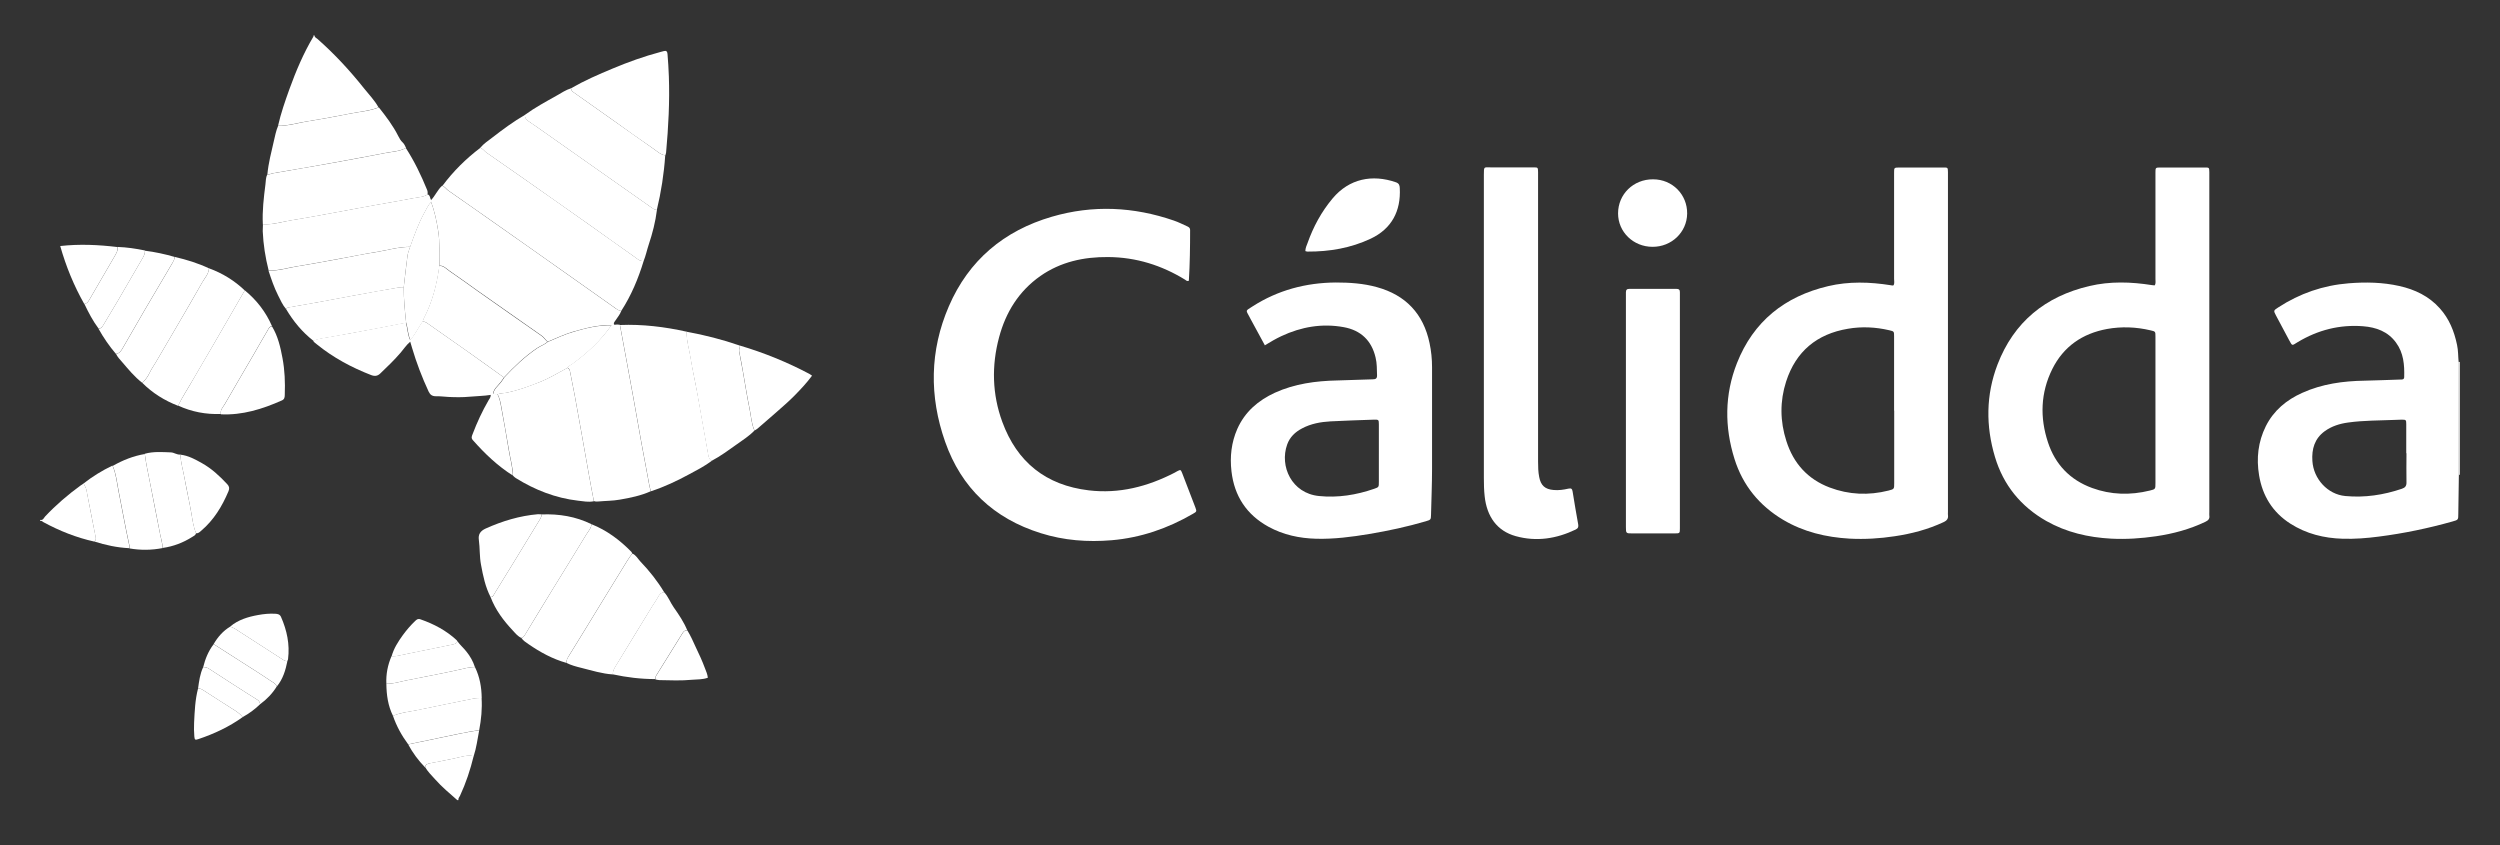 <svg xmlns="http://www.w3.org/2000/svg" id="Capa_1" data-name="Capa 1" viewBox="0 0 220 74.4"><rect x="0" y="0" width="220" height="74.4" fill="#333333" stroke="none"/><defs><style>      .cls-1 {        fill: #fff;        stroke-width: 0px;      }    </style></defs><path class="cls-1" d="M24.47,11.06c.25-1.1.62-2.16,1-3.22.58-1.6,1.24-3.16,2.11-4.62.02-.03,0-.07,0-.1.03,0,.07,0,.1,0,0,.17.15.22.25.3,1.5,1.32,2.86,2.79,4.1,4.35.44.55.94,1.06,1.28,1.68-.81.32-1.68.38-2.53.55-1.28.26-2.58.49-3.87.7-.82.13-1.62.39-2.46.36Z"></path><path class="cls-1" d="M8.3,47.66c-1.58-.35-3.06-.94-4.48-1.71-.09-.05-.15-.15-.28-.1v-.1c.25.06.32-.18.43-.3.96-1.02,2.01-1.92,3.14-2.74.08-.06.18-.11.26-.17.07.2.2.36.24.57.26,1.38.53,2.76.81,4.14.03.17.04.31-.13.4Z"></path><path class="cls-1" d="M41.68,66.54c-.29,1.2-.68,2.37-1.2,3.49-.06.12-.17.23-.14.38h-.1c-.67-.59-1.36-1.16-1.95-1.83-.31-.34-.64-.67-.88-1.07.04-.26.24-.3.45-.35.78-.15,1.55-.3,2.32-.47.49-.11.99-.29,1.51-.15Z"></path><path class="cls-1" d="M216.45,41.78h-.03s-.03,0-.03,0c0-3.31,0-6.62,0-9.93.02,0,.05,0,.07,0v9.93Z"></path><path class="cls-1" d="M189.63,25.1c.09-.18.05-.37.05-.56,0-3.01,0-6.02,0-9.03,0-.1,0-.21,0-.31,0-.45,0-.46.46-.46,1.29,0,2.58,0,3.87,0,.4,0,.4,0,.41.4,0,.1,0,.21,0,.31,0,9.87,0,19.74,0,29.61,0,.1-.01.21,0,.31.05.29-.1.43-.35.55-1.38.66-2.84,1.05-4.34,1.27-1.31.19-2.63.28-3.96.21-2-.11-3.92-.55-5.69-1.55-2.25-1.28-3.78-3.16-4.52-5.63-.82-2.73-.8-5.47.22-8.14,1.44-3.75,4.21-6,8.09-6.91,1.82-.43,3.66-.37,5.5-.08.07.01.14.02.2.02.02,0,.03,0,.05-.01ZM189.68,36.14c0-2.17,0-4.35,0-6.52,0-.45,0-.45-.43-.55-1.27-.3-2.55-.35-3.83-.12-2.17.4-3.83,1.54-4.82,3.53-1.03,2.08-1.1,4.26-.38,6.44.64,1.95,1.94,3.31,3.88,4.02,1.66.61,3.37.65,5.08.23.5-.12.5-.13.5-.66,0-2.12,0-4.24,0-6.37Z"></path><path class="cls-1" d="M166.64,25.1c.09-.18.04-.37.04-.56,0-3.01,0-6.02,0-9.03,0-.1,0-.21,0-.31,0-.45,0-.45.46-.46,1.29,0,2.58,0,3.87,0,.4,0,.4,0,.41.4,0,.1,0,.21,0,.31,0,9.87,0,19.74,0,29.61,0,.09-.01.18,0,.26.05.32-.1.5-.39.63-1.37.64-2.81,1.02-4.3,1.24-1.31.2-2.63.28-3.96.21-2.08-.12-4.06-.59-5.86-1.66-2.09-1.25-3.54-3.02-4.27-5.34-.89-2.83-.88-5.67.21-8.44,1.45-3.68,4.21-5.88,8.03-6.78,1.82-.43,3.66-.37,5.5-.08.09.01.17.05.26,0ZM166.68,36.14c0-2.18,0-4.35,0-6.53,0-.45,0-.45-.43-.55-1.2-.28-2.42-.34-3.63-.13-2.74.46-4.58,1.99-5.44,4.64-.56,1.74-.54,3.5.02,5.24.62,1.96,1.88,3.36,3.81,4.09,1.69.64,3.43.71,5.18.27.5-.13.5-.13.5-.66,0-2.12,0-4.25,0-6.37Z"></path><path class="cls-1" d="M104.61,24.71c-.15.06-.23-.03-.31-.09-2.08-1.28-4.32-1.98-6.77-2-2.16-.02-4.19.42-5.98,1.67-1.89,1.33-3.04,3.18-3.63,5.39-.67,2.5-.61,5.01.28,7.44,1.3,3.55,3.84,5.58,7.61,6.03,2.68.32,5.18-.33,7.55-1.55.08-.04.15-.09.23-.13.3-.15.31-.16.44.16.39,1,.78,2.01,1.16,3.02.13.36.13.37-.22.57-2.21,1.28-4.57,2.1-7.14,2.32-2.12.18-4.21.02-6.24-.62-4.13-1.29-6.99-3.97-8.42-8.05-1.4-3.99-1.36-8.01.33-11.92,1.75-4.05,4.85-6.65,9.07-7.88,3.6-1.05,7.19-.88,10.73.34.41.14.8.34,1.2.52.13.06.23.14.23.31,0,1.49-.02,2.98-.11,4.46Z"></path><path class="cls-1" d="M111.32,30.41c-.43-.8-.85-1.56-1.26-2.32-.03-.06-.06-.12-.1-.19-.34-.65-.39-.51.27-.94,2.23-1.43,4.69-2.08,7.32-2.1,1.22,0,2.44.08,3.62.41,2.54.7,4.09,2.35,4.63,4.92.15.7.22,1.41.22,2.12,0,2.99,0,5.99,0,8.98,0,1.34-.06,2.68-.09,4.02-.01.42-.02.43-.45.56-1.64.48-3.3.84-4.98,1.12-1.55.26-3.1.46-4.67.42-1.48-.04-2.9-.34-4.21-1.06-1.92-1.06-3-2.69-3.25-4.87-.15-1.29-.01-2.54.51-3.73.67-1.51,1.84-2.51,3.31-3.19,1.74-.79,3.6-1.04,5.49-1.08,1.04-.02,2.09-.08,3.13-.1.26,0,.38-.08.37-.36-.02-.52,0-1.04-.13-1.56-.35-1.5-1.31-2.4-2.8-2.67-1.91-.35-3.74-.03-5.49.79-.49.23-.95.5-1.44.8ZM121.34,39.96c0-.87,0-1.74,0-2.61,0-.42-.02-.43-.45-.42-1.27.05-2.54.08-3.8.15-.87.05-1.72.2-2.51.62-.61.32-1.08.77-1.31,1.42-.68,1.9.39,4.29,2.8,4.53,1.66.17,3.29-.09,4.87-.64.4-.14.4-.15.4-.61,0-.82,0-1.63,0-2.45Z"></path><path class="cls-1" d="M216.38,31.85c0,3.31,0,6.62,0,9.93-.02,1.15-.04,2.3-.05,3.44,0,.52,0,.53-.51.67-2.13.6-4.29,1.05-6.48,1.33-1.06.14-2.11.22-3.18.19-1.65-.05-3.2-.43-4.61-1.33-1.56-1-2.45-2.44-2.75-4.25-.25-1.5-.09-2.95.59-4.32.69-1.38,1.82-2.32,3.21-2.94,1.75-.79,3.6-1.04,5.49-1.07,1.04-.02,2.09-.07,3.13-.1.15,0,.34.02.35-.21.03-1.08-.05-2.13-.72-3.04-.71-.98-1.75-1.35-2.9-1.44-2.06-.16-3.97.33-5.74,1.39-.54.32-.46.4-.79-.21-.38-.7-.76-1.41-1.13-2.12-.23-.44-.23-.44.2-.72,1.89-1.23,3.95-1.94,6.2-2.12,1.5-.12,2.99-.09,4.46.24,1.37.31,2.59.89,3.55,1.96.83.92,1.27,2.02,1.52,3.22.11.5.09,1,.14,1.5ZM211.75,39.89c0-.85,0-1.7,0-2.56,0-.39-.02-.4-.42-.4-.19,0-.38.02-.57.02-1.37.06-2.75.04-4.11.23-.75.1-1.46.32-2.08.77-.89.65-1.15,1.57-1.08,2.62.1,1.57,1.34,2.94,2.9,3.08,1.7.16,3.36-.09,4.98-.64.29-.1.41-.25.4-.57-.02-.85,0-1.7,0-2.56Z"></path><path class="cls-1" d="M130.58,29c0-4.54,0-9.09,0-13.63,0-.76,0-.64.65-.64,1.24,0,2.47,0,3.71,0,.4,0,.4,0,.41.41,0,.12,0,.24,0,.37,0,8.37,0,16.74,0,25.12,0,.45.01.9.1,1.35.14.74.51,1.08,1.27,1.14.44.04.87-.02,1.3-.12.27-.06.33.03.37.26.15.96.32,1.92.49,2.88.04.22,0,.35-.22.46-1.69.81-3.45,1.09-5.28.58-1.65-.46-2.54-1.73-2.73-3.51-.06-.53-.07-1.07-.07-1.61,0-4.35,0-8.7,0-13.05Z"></path><path class="cls-1" d="M147.83,36.24v9.87c0,.12,0,.24,0,.37,0,.45,0,.46-.47.46-1.24,0-2.47,0-3.71,0-.56,0-.57,0-.57-.57,0-6.58,0-13.16,0-19.75,0-.3,0-.59,0-.89,0-.23.09-.31.31-.31,1.38,0,2.75,0,4.13,0,.22,0,.32.08.31.31,0,.14,0,.28,0,.42,0,3.36,0,6.72,0,10.08Z"></path><path class="cls-1" d="M54.67,27.36c-.11.33-.35.58-.53.87-.07.11-.19.21-.07.36-.09,0-.17.02-.26.02-1.15-.03-2.25.26-3.35.57-.78.23-1.51.58-2.26.89-.19-.15-.3-.37-.51-.52-1.89-1.32-3.77-2.65-5.66-3.97-.82-.58-1.63-1.18-2.46-1.74-.28-.19-.52-.48-.9-.47-.02-1.02.05-2.04-.11-3.05-.14-.87-.31-1.73-.63-2.55,0-.05,0-.1,0-.16.37-.38.57-.9.97-1.26.23.06.35.28.53.41,1.39.97,2.79,1.94,4.17,2.92,2.13,1.49,4.25,2.99,6.37,4.49,1.4.99,2.8,1.98,4.2,2.97.14.1.29.19.47.21Z"></path><path class="cls-1" d="M54.67,27.36c-.18-.02-.33-.1-.47-.21-1.4-.99-2.8-1.98-4.2-2.97-2.12-1.5-4.25-3-6.37-4.49-1.39-.98-2.78-1.95-4.17-2.92-.18-.13-.3-.35-.53-.41.95-1.28,2.07-2.39,3.34-3.35.23.07.35.28.53.41,1.13.78,2.25,1.56,3.37,2.35,1.92,1.34,3.83,2.69,5.74,4.04,1.3.92,2.6,1.85,3.9,2.77.25.17.48.42.83.39-.47,1.55-1.09,3.03-1.97,4.39Z"></path><path class="cls-1" d="M62.64,40.55c-.61.46-1.29.81-1.96,1.17-1.09.59-2.22,1.13-3.4,1.51-.13-.41-.19-.84-.27-1.26-.19-1-.38-2-.56-3-.24-1.3-.46-2.61-.7-3.92-.18-1.02-.37-2.03-.56-3.05-.21-1.14-.42-2.27-.63-3.4,1.98-.08,3.94.16,5.87.59-.02.79.23,1.53.35,2.3.16,1.02.39,2.03.58,3.05.33,1.8.63,3.6.96,5.4.04.23.07.49.34.61Z"></path><path class="cls-1" d="M56.63,22.97c-.35.03-.58-.21-.83-.39-1.31-.91-2.6-1.85-3.9-2.77-1.91-1.35-3.83-2.7-5.74-4.04-1.12-.79-2.25-1.57-3.37-2.35-.18-.13-.3-.34-.53-.41.3-.37.7-.62,1.07-.91.92-.71,1.86-1.41,2.87-1.99-.03.29.16.44.36.59.18.13.38.25.56.38,1.88,1.32,3.76,2.65,5.64,3.97,1.51,1.06,3.03,2.13,4.54,3.19.16.11.31.22.51.24-.13,1.04-.39,2.05-.72,3.04-.16.48-.26.98-.45,1.45Z"></path><path class="cls-1" d="M54.55,28.6c.21,1.13.42,2.27.63,3.4.19,1.02.38,2.03.56,3.05.24,1.31.46,2.61.7,3.92.18,1,.38,2,.56,3,.08.42.14.85.27,1.26-.88.39-1.8.58-2.74.74-.62.11-1.24.1-1.86.16-.14.01-.28.02-.41-.04-.14-.75-.29-1.49-.42-2.24-.23-1.27-.45-2.55-.68-3.83-.19-1.07-.38-2.14-.58-3.21-.13-.7-.28-1.39-.41-2.09-.03-.17-.07-.3-.24-.37.11-.17.3-.24.45-.35,1.31-.96,2.5-2.05,3.43-3.4.09,0,.17-.02.26-.02.16-.03.32-.03.48,0Z"></path><path class="cls-1" d="M45.15,41.86c-1.35-.85-2.49-1.94-3.54-3.13-.17-.19-.09-.35-.02-.53.39-1.03.85-2.02,1.4-2.97.08-.13.19-.25.2-.48-.62.1-1.24.1-1.86.16-.63.06-1.25.05-1.88.02-.36-.02-.73-.07-1.09-.06-.32,0-.5-.12-.64-.41-.58-1.25-1.07-2.53-1.46-3.85-.05-.16-.1-.33-.16-.54-.35.29-.57.65-.84.96-.56.65-1.17,1.24-1.79,1.83-.24.23-.47.27-.8.15-1.73-.67-3.35-1.54-4.79-2.71-.12-.1-.26-.18-.33-.33.5-.19,1.03-.25,1.56-.34,1.31-.22,2.61-.47,3.91-.72.9-.17,1.79-.34,2.69-.52.16.48.14,1.02.38,1.53.45-.52.72-1.11,1.08-1.63.16,0,.29.06.43.15,1.14.81,2.3,1.61,3.45,2.42,1.1.78,2.2,1.57,3.3,2.36-.17.26-.36.51-.57.73-.18.19-.35.4-.39.67.14.09.27.04.38.06.17.32.25.67.31,1.02.24,1.3.48,2.6.69,3.91.12.75.34,1.48.36,2.24Z"></path><path class="cls-1" d="M45.15,41.86c-.02-.76-.24-1.49-.36-2.24-.22-1.31-.46-2.61-.69-3.91-.06-.35-.14-.7-.31-1.02.28-.11.58-.08.87-.15.96-.21,1.87-.55,2.78-.9.87-.34,1.67-.83,2.49-1.27.17.07.21.2.24.37.13.7.28,1.39.41,2.09.2,1.07.39,2.14.58,3.21.23,1.28.45,2.55.68,3.83.13.75.28,1.49.42,2.24-.47.1-.93,0-1.39-.05-1.98-.23-3.79-.94-5.48-1.99-.09-.05-.16-.13-.24-.2Z"></path><path class="cls-1" d="M35.71,13.02c.75,1.16,1.35,2.4,1.87,3.68.06.13.06.27.05.41-.36.25-.78.24-1.18.32-1.29.25-2.58.47-3.87.7-1,.18-2,.38-3.01.56-1.31.24-2.61.49-3.93.7-.83.13-1.65.4-2.51.35-.06-1.18.08-2.35.23-3.52.04-.29.02-.59.16-.87.18.03.34-.07.51-.1,1.65-.28,3.3-.57,4.94-.86,1.65-.3,3.29-.6,4.93-.92.61-.12,1.24-.13,1.8-.44Z"></path><path class="cls-1" d="M23.13,19.73c.86.06,1.68-.21,2.51-.35,1.31-.21,2.62-.46,3.93-.7,1-.18,2-.38,3.01-.56,1.29-.23,2.59-.45,3.87-.7.4-.08.83-.07,1.18-.32.24.09.2.35.31.52,0,.05,0,.1,0,.16-.26.28-.42.63-.6.96-.52.95-.88,1.96-1.24,2.98-1.05,0-2.05.31-3.07.47-1.02.16-2.04.38-3.06.56-1.29.24-2.58.48-3.87.69-.82.13-1.62.39-2.46.36-.29-1.14-.47-2.29-.52-3.46,0-.21.02-.41.02-.62Z"></path><path class="cls-1" d="M57.8,18.48c-.2-.02-.35-.12-.51-.24-1.51-1.07-3.03-2.13-4.54-3.19-1.88-1.32-3.76-2.65-5.64-3.97-.18-.13-.38-.24-.56-.38-.2-.14-.39-.3-.36-.59.89-.65,1.86-1.17,2.82-1.71.4-.23.79-.49,1.24-.63,0,.2.14.29.29.4,1.16.81,2.32,1.64,3.48,2.46,1.15.81,2.29,1.63,3.44,2.43.34.23.64.54,1.08.61-.11,1.62-.36,3.23-.74,4.81Z"></path><path class="cls-1" d="M52.05,46.13c1.36.54,2.5,1.4,3.52,2.44.03.03.04.09.06.14-.15.21-.3.42-.44.64-.71,1.15-1.41,2.3-2.12,3.45-1,1.64-2,3.28-3.01,4.91-.12.2-.22.39-.23.62-1.21-.34-2.3-.94-3.33-1.65-.23-.16-.46-.3-.62-.54.19-.05.27-.2.36-.35.82-1.35,1.64-2.69,2.46-4.04.97-1.58,1.95-3.15,2.91-4.74.17-.28.42-.52.44-.88Z"></path><path class="cls-1" d="M52.05,46.13c-.02.35-.27.6-.44.88-.96,1.59-1.94,3.16-2.91,4.74-.82,1.34-1.65,2.69-2.46,4.04-.09.15-.18.3-.36.35-.31-.14-.52-.4-.74-.64-.82-.87-1.54-1.82-1.97-2.96.22,0,.27-.18.36-.33.6-.99,1.21-1.97,1.82-2.96.73-1.2,1.46-2.39,2.19-3.59.07-.12.13-.25.12-.39,1.53-.06,3.01.18,4.39.86Z"></path><path class="cls-1" d="M58.54,13.67c-.44-.07-.74-.38-1.08-.61-1.16-.79-2.3-1.61-3.44-2.43-1.16-.82-2.32-1.65-3.48-2.46-.15-.11-.28-.2-.29-.4,1.18-.68,2.42-1.22,3.67-1.74,1.36-.57,2.75-1.07,4.18-1.45.1-.03.2-.05.3-.08.21-.06.32,0,.34.24.05.66.1,1.32.12,1.98.08,2.23-.04,4.44-.24,6.66,0,.1-.05.2-.07.3Z"></path><path class="cls-1" d="M35.71,13.02c-.56.31-1.2.32-1.8.44-1.64.32-3.29.62-4.93.92-1.65.3-3.29.58-4.94.86-.17.03-.33.13-.51.1.09-.98.34-1.93.56-2.89.11-.47.2-.95.39-1.39.84.04,1.64-.22,2.46-.36,1.29-.21,2.59-.44,3.87-.7.84-.17,1.72-.22,2.53-.55.63.8,1.25,1.61,1.71,2.53.1.19.21.4.38.55.14.13.22.31.3.48Z"></path><path class="cls-1" d="M18.39,23.61c1.18.43,2.24,1.08,3.15,1.95-.93,1.6-1.85,3.21-2.78,4.81-.59,1.02-1.19,2.03-1.78,3.05-.44.76-.93,1.5-1.31,2.29-1.19-.46-2.25-1.12-3.15-2.02.29-.26.5-.56.66-.91.15-.31.35-.6.53-.9.64-1.09,1.28-2.18,1.92-3.28.72-1.24,1.46-2.48,2.16-3.74.23-.4.58-.75.6-1.25Z"></path><path class="cls-1" d="M62.64,40.55c-.27-.11-.3-.38-.34-.61-.33-1.8-.64-3.6-.96-5.4-.18-1.02-.42-2.03-.58-3.05-.12-.77-.36-1.51-.35-2.3,1.59.29,3.16.69,4.69,1.22.04.17-.09.32-.06.51.12.6.23,1.21.34,1.82.19,1.06.35,2.14.57,3.19.14.65.16,1.34.44,1.96-.46.48-1.02.83-1.55,1.21-.72.51-1.43,1.04-2.21,1.45Z"></path><path class="cls-1" d="M49.84,58.33c0-.23.1-.43.23-.62,1.01-1.63,2.01-3.27,3.01-4.91.7-1.15,1.41-2.3,2.12-3.45.14-.22.29-.43.44-.64.34.14.49.47.72.71.79.82,1.5,1.72,2.09,2.7-.26.02-.41.19-.52.39-.16.31-.37.58-.55.88-1.02,1.67-2.05,3.33-3.06,5.01-.18.29-.39.58-.39.95-.95-.06-1.86-.35-2.78-.58-.45-.11-.9-.23-1.31-.44Z"></path><path class="cls-1" d="M23.63,23.81c.84.04,1.64-.22,2.46-.36,1.29-.21,2.58-.45,3.87-.69,1.02-.19,2.03-.41,3.06-.56,1.02-.16,2.02-.48,3.07-.47-.08.26-.19.51-.23.78-.13.92-.22,1.84-.33,2.77-.14,0-.28,0-.42.02-1.34.24-2.69.47-4.02.72-1.92.37-3.83.72-5.76,1.05-.06.01-.11.08-.16.12-.31-.36-.49-.79-.7-1.2-.35-.7-.6-1.43-.84-2.17Z"></path><path class="cls-1" d="M15.67,35.7c.39-.79.88-1.52,1.31-2.29.58-1.02,1.19-2.03,1.78-3.05.93-1.6,1.85-3.2,2.78-4.81,1.05.86,1.86,1.91,2.4,3.16-.24,0-.31.22-.4.37-.42.7-.81,1.41-1.22,2.11-.84,1.45-1.7,2.9-2.53,4.35-.16.28-.42.52-.36.89-1.31.05-2.57-.19-3.76-.74Z"></path><path class="cls-1" d="M114.87,22.09c.01-.28.11-.48.19-.69.51-1.44,1.22-2.76,2.21-3.94,1.46-1.74,3.49-2.14,5.57-1.42.28.1.33.27.34.51.11,2.04-.73,3.59-2.55,4.45-1.76.83-3.64,1.15-5.57,1.14-.05,0-.1-.02-.18-.04Z"></path><path class="cls-1" d="M18.39,23.61c-.02.5-.38.85-.6,1.25-.7,1.25-1.44,2.49-2.16,3.74-.64,1.09-1.28,2.19-1.92,3.28-.18.3-.38.58-.53.9-.17.35-.38.65-.66.91-.69-.53-1.23-1.2-1.79-1.85-.19-.22-.4-.43-.52-.7.32-.04.46-.27.6-.52.65-1.14,1.31-2.28,1.97-3.41.79-1.34,1.58-2.68,2.37-4.02.1-.18.21-.36.23-.58,1.04.24,2.05.55,3.02,1.01Z"></path><path class="cls-1" d="M25.17,27.18c.05-.04.1-.11.16-.12,1.92-.33,3.84-.68,5.76-1.05,1.34-.26,2.68-.49,4.02-.72.14-.02.28-.01.42-.02-.01,1.05.1,2.09.21,3.14-.9.17-1.79.35-2.69.52-1.3.24-2.6.49-3.91.72-.53.09-1.06.15-1.56.34-.99-.77-1.77-1.72-2.41-2.8Z"></path><path class="cls-1" d="M145.42,21.72c-1.68,0-3.03-1.3-3.03-2.94,0-1.69,1.35-3.01,3.08-3,1.7,0,3.02,1.34,3,3.02-.02,1.63-1.37,2.93-3.05,2.92Z"></path><path class="cls-1" d="M66.4,37.89c-.28-.62-.3-1.3-.44-1.96-.22-1.06-.38-2.13-.57-3.19-.11-.61-.21-1.22-.34-1.82-.04-.18.09-.33.06-.51,2.12.63,4.16,1.46,6.11,2.49.08.04.14.1.24.16-.47.64-1.01,1.21-1.55,1.76-.52.53-1.09,1.01-1.64,1.5-.53.47-1.06.93-1.6,1.39-.08.07-.17.11-.26.17Z"></path><path class="cls-1" d="M53.92,59.34c0-.37.21-.66.39-.95,1.01-1.67,2.04-3.34,3.06-5.01.18-.3.39-.57.55-.88.11-.2.26-.37.52-.39.37.39.54.9.85,1.34.45.64.89,1.29,1.19,2.02-.2-.02-.31.07-.42.24-.77,1.25-1.55,2.5-2.33,3.75-.05.08-.04.2-.06.3-1.27,0-2.52-.15-3.76-.42Z"></path><path class="cls-1" d="M12.74,39.93c.76-.21,1.53-.15,2.3-.12.29.01.53.23.84.19.02.69.23,1.35.35,2.03.18,1.05.43,2.08.61,3.13.1.59.18,1.19.41,1.75-.03.21-.22.26-.35.35-.79.5-1.66.83-2.59.96,0-.4-.13-.78-.21-1.17-.29-1.53-.6-3.05-.9-4.58-.16-.85-.36-1.69-.46-2.55Z"></path><path class="cls-1" d="M12.74,39.93c.1.86.3,1.7.46,2.55.29,1.53.6,3.05.9,4.58.07.39.2.77.21,1.17-.97.19-1.95.2-2.92.03,0-.09,0-.18,0-.26-.35-1.59-.63-3.2-.95-4.8-.15-.74-.21-1.5-.52-2.2.89-.51,1.83-.88,2.84-1.05Z"></path><path class="cls-1" d="M19.43,36.45c-.07-.37.2-.62.36-.89.83-1.46,1.69-2.9,2.53-4.35.41-.7.8-1.41,1.22-2.11.09-.15.16-.36.4-.37.52.86.74,1.82.92,2.79.2,1.06.24,2.13.2,3.21,0,.22-.02.41-.26.51-1.71.76-3.47,1.31-5.37,1.22Z"></path><path class="cls-1" d="M15.37,22.61c-.01.22-.12.4-.23.58-.79,1.34-1.58,2.68-2.37,4.02-.66,1.13-1.32,2.27-1.97,3.41-.14.25-.29.48-.6.52-.58-.68-1.09-1.42-1.53-2.21.22-.01.33-.17.43-.34.43-.73.87-1.45,1.3-2.18.72-1.24,1.44-2.48,2.16-3.72.12-.2.21-.4.18-.63.89.11,1.77.3,2.63.55Z"></path><path class="cls-1" d="M34.58,62.99c-.44-.89-.57-1.84-.58-2.82.63.02,1.22-.19,1.83-.31,1.48-.3,2.97-.57,4.45-.9.5-.11,1-.27,1.52-.25.42.86.58,1.77.59,2.72-.24,0-.48,0-.72.05-1.62.34-3.25.65-4.87,1-.74.16-1.51.21-2.21.52Z"></path><path class="cls-1" d="M34.58,62.99c.71-.3,1.47-.36,2.21-.52,1.62-.35,3.25-.66,4.87-1,.24-.05.48-.04.72-.05.06.95-.03,1.89-.21,2.83-1.2.17-2.38.45-3.56.69-.9.18-1.79.37-2.69.56-.57-.77-1.03-1.6-1.34-2.51Z"></path><path class="cls-1" d="M47.66,45.27c0,.15-.05.27-.12.39-.73,1.2-1.46,2.39-2.19,3.59-.6.99-1.21,1.97-1.82,2.96-.09.15-.15.32-.36.33-.46-.89-.66-1.86-.84-2.84-.14-.72-.09-1.46-.19-2.18-.07-.49.12-.79.6-1.01,1.47-.66,2.99-1.12,4.6-1.26.1,0,.21,0,.31.01Z"></path><path class="cls-1" d="M9.9,40.98c.31.7.38,1.47.52,2.2.32,1.6.6,3.21.95,4.8.02.08,0,.17,0,.26-1.06-.05-2.08-.27-3.08-.59.17-.1.16-.24.12-.4-.27-1.38-.54-2.76-.81-4.14-.04-.21-.17-.38-.24-.57.78-.61,1.62-1.13,2.52-1.56Z"></path><path class="cls-1" d="M41.8,58.71c-.52-.02-1.02.14-1.52.25-1.48.33-2.96.6-4.45.9-.61.12-1.2.33-1.83.31-.04-.84.12-1.65.45-2.42.14,0,.27,0,.41-.02,1.64-.34,3.28-.68,4.93-1.01.2-.04.37-.08.47-.28.23.32.53.58.77.88.34.42.6.87.76,1.38Z"></path><path class="cls-1" d="M17.25,46.92c-.24-.56-.31-1.16-.41-1.75-.18-1.05-.42-2.09-.61-3.13-.12-.68-.33-1.33-.35-2.03.69.08,1.29.41,1.88.74.86.48,1.57,1.14,2.24,1.86.18.19.21.37.11.61-.56,1.33-1.29,2.54-2.41,3.49-.13.11-.25.24-.45.22Z"></path><path class="cls-1" d="M12.75,22.05c.02.24-.07.43-.18.63-.73,1.24-1.44,2.48-2.16,3.72-.43.73-.87,1.45-1.3,2.18-.1.17-.2.32-.43.34-.51-.68-.9-1.43-1.26-2.19.22,0,.33-.16.43-.33.74-1.27,1.48-2.53,2.21-3.8.15-.27.34-.53.29-.87.81.03,1.61.15,2.4.31Z"></path><path class="cls-1" d="M10.34,21.74c.05.34-.14.6-.29.87-.73,1.27-1.47,2.53-2.21,3.8-.1.17-.21.32-.43.33-.9-1.59-1.59-3.26-2.11-5.09,1.71-.19,3.38-.11,5.04.09Z"></path><path class="cls-1" d="M25.29,58.18c-.16.8-.39,1.57-.92,2.22-.05-.11-.13-.21-.23-.28-.46-.31-.92-.61-1.38-.91-1.32-.85-2.64-1.69-3.96-2.53.37-.63.83-1.16,1.46-1.54.32.1.58.29.86.47,1.25.81,2.5,1.61,3.75,2.42.14.09.26.16.43.15Z"></path><path class="cls-1" d="M18.79,56.68c1.32.84,2.64,1.69,3.96,2.53.46.3.92.6,1.38.91.1.07.18.16.23.28-.38.62-.88,1.14-1.47,1.57-.01-.22-.15-.34-.32-.44-.25-.15-.5-.31-.75-.47-1.14-.73-2.28-1.46-3.41-2.2-.17-.11-.34-.17-.53-.15.18-.73.46-1.42.92-2.02Z"></path><path class="cls-1" d="M25.29,58.18c-.17.01-.29-.06-.43-.15-1.25-.81-2.5-1.61-3.75-2.42-.27-.18-.54-.37-.86-.47.71-.6,1.58-.86,2.47-1.02.49-.09,1-.14,1.5-.11.22.01.41.05.51.28.52,1.18.78,2.41.62,3.7,0,.07-.05.13-.07.19Z"></path><path class="cls-1" d="M57.68,59.77c.02-.1,0-.22.06-.3.77-1.25,1.56-2.5,2.33-3.75.1-.17.22-.26.42-.24.29.47.51.98.74,1.48.29.6.57,1.21.8,1.83.1.27.23.54.26.85-.46.17-.94.14-1.4.18-.95.09-1.9.05-2.86.03-.12,0-.24-.04-.36-.06Z"></path><path class="cls-1" d="M35.92,65.51c.9-.19,1.79-.38,2.69-.56,1.18-.24,2.36-.52,3.56-.69-.15.77-.24,1.54-.49,2.29-.52-.14-1.02.05-1.51.15-.77.17-1.55.32-2.32.47-.21.04-.41.08-.45.35-.59-.6-1.08-1.27-1.48-2.01Z"></path><path class="cls-1" d="M21.35,63.11c-1.19.85-2.51,1.47-3.89,1.93-.29.1-.33.07-.36-.24-.03-.4-.04-.8-.02-1.19.05-1.02.09-2.04.35-3.03.16,0,.29.05.43.14.84.55,1.69,1.07,2.53,1.62.35.22.71.43.96.77Z"></path><path class="cls-1" d="M21.35,63.11c-.25-.34-.61-.55-.96-.77-.84-.54-1.69-1.07-2.53-1.62-.14-.09-.27-.14-.43-.14.09-.64.17-1.28.45-1.87.2-.01.36.04.53.15,1.13.74,2.27,1.47,3.41,2.2.25.16.5.32.75.47.17.1.31.23.32.44-.46.45-.98.83-1.55,1.14Z"></path><path class="cls-1" d="M40.27,56.45c-.1.19-.28.24-.47.28-1.64.33-3.28.67-4.93,1.01-.14.03-.27.03-.41.02.19-.7.58-1.3.99-1.87.33-.45.69-.87,1.09-1.25.13-.12.24-.22.46-.14,1.18.41,2.26.98,3.18,1.83.04.03.06.09.08.13Z"></path><path class="cls-1" d="M44.36,33.23c-1.1-.79-2.19-1.58-3.3-2.36-1.15-.81-2.3-1.61-3.45-2.42-.14-.1-.26-.16-.43-.15.04-.1.06-.2.11-.29.75-1.45,1.16-3,1.36-4.62.39-.01.63.28.9.47.83.56,1.64,1.16,2.46,1.74,1.88,1.33,3.77,2.65,5.66,3.97.2.14.32.36.51.51-.27.24-.62.35-.92.55-1.09.73-2.02,1.64-2.92,2.59Z"></path><path class="cls-1" d="M38.67,23.39c-.2,1.61-.61,3.17-1.36,4.62-.05.09-.08.19-.11.29-.37.52-.64,1.11-1.08,1.63-.24-.51-.22-1.04-.38-1.53-.11-1.04-.22-2.08-.21-3.14.11-.92.21-1.85.33-2.77.04-.27.15-.52.23-.78.36-1.02.72-2.03,1.24-2.98.18-.33.34-.68.6-.96.32.82.49,1.68.63,2.55.16,1.01.1,2.04.11,3.05Z"></path><path class="cls-1" d="M44.36,33.23c.89-.95,1.83-1.85,2.92-2.59.3-.2.65-.31.92-.55.75-.31,1.48-.67,2.26-.89,1.09-.32,2.19-.6,3.35-.57-.93,1.35-2.11,2.44-3.43,3.4-.15.11-.34.18-.45.35-.82.44-1.62.93-2.49,1.27-.91.36-1.83.7-2.78.9-.28.06-.59.04-.87.15-.12-.02-.24.03-.38-.06.04-.27.21-.48.39-.67.22-.23.41-.47.57-.73Z"></path></svg>